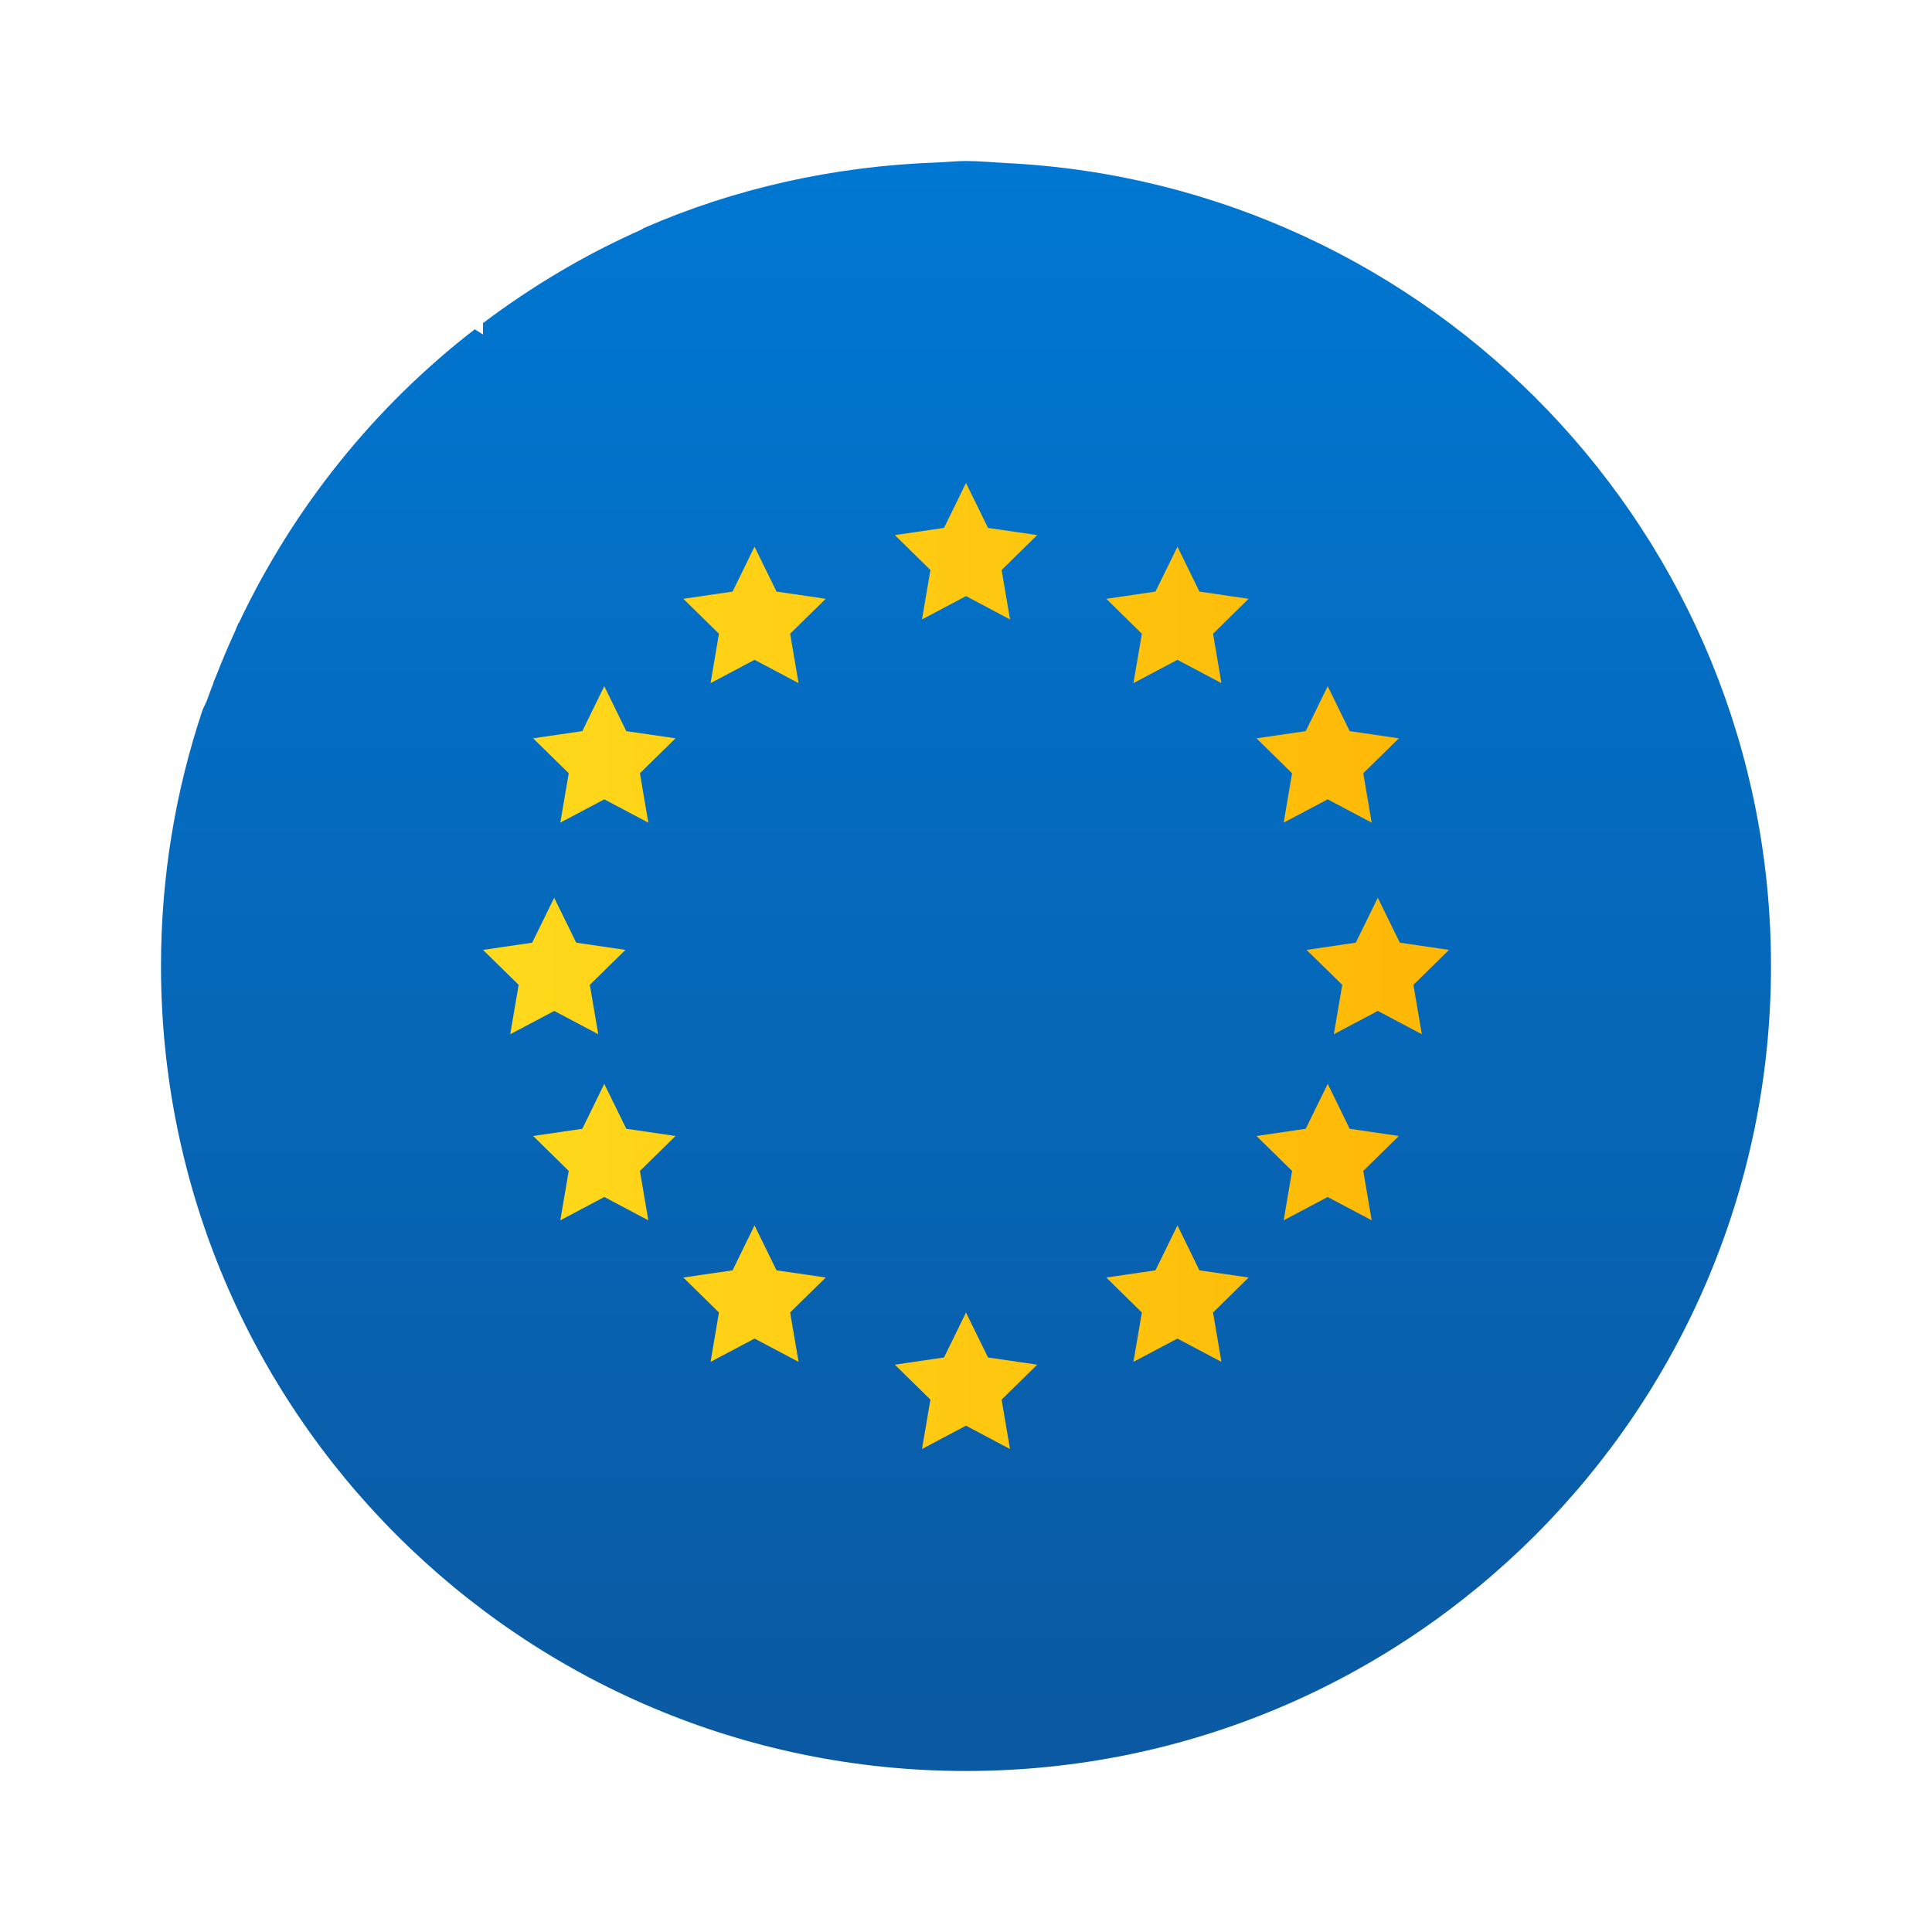 <?xml version="1.0" encoding="UTF-8"?> <svg xmlns="http://www.w3.org/2000/svg" width="170" height="170" viewBox="0 0 170 170" fill="none"> <path d="M88.541 14.347C87.362 14.287 86.197 14.167 85 14.167C84.168 14.167 83.356 14.262 82.531 14.291L82.524 14.294C73.358 14.613 64.614 16.586 56.652 20.067C56.571 20.102 56.5 20.173 56.419 20.216C51.443 22.419 46.792 25.199 42.5 28.429V29.431L41.77 28.978C32.959 35.788 25.84 44.632 21.027 54.797L20.988 54.821C20.881 55.044 20.804 55.278 20.701 55.505C20.099 56.815 19.536 58.144 19.012 59.493C18.937 59.688 18.841 59.872 18.767 60.067L18.802 60.045C18.594 60.594 18.374 61.14 18.183 61.696C18.066 61.979 17.899 62.255 17.8 62.546C15.441 69.601 14.166 77.152 14.166 85C14.166 124.121 45.879 155.833 85 155.833C124.121 155.833 155.833 124.121 155.833 85C155.833 47.076 126.005 16.203 88.541 14.347Z" fill="url(#paint0_linear_1364_3563)"></path> <path d="M85 42.5L86.937 46.453L91.265 47.083L88.134 50.157L88.875 54.503L85 52.452L81.129 54.503L81.869 50.157L78.738 47.083L83.066 46.453L85 42.5ZM66.392 48.103L68.329 52.055L72.657 52.689L69.526 55.764L70.267 60.109L66.396 58.059L62.525 60.109L63.261 55.764L60.13 52.689L64.462 52.055L66.392 48.103ZM53.171 60.382L55.108 64.334L59.44 64.965L56.309 68.039L57.046 72.385L53.175 70.334L49.303 72.385L50.044 68.039L46.913 64.965L51.241 64.334L53.171 60.382ZM103.608 48.103L101.671 52.055L97.343 52.689L100.474 55.764L99.733 60.109L103.604 58.059L107.475 60.109L106.739 55.764L109.87 52.689L105.538 52.055L103.608 48.103ZM66.392 107.826L68.329 111.779L72.657 112.412L69.526 115.487L70.267 119.832L66.396 117.782L62.525 119.832L63.261 115.487L60.13 112.412L64.462 111.779L66.392 107.826ZM103.608 107.826L101.671 111.779L97.343 112.412L100.474 115.487L99.733 119.832L103.604 117.782L107.475 119.832L106.739 115.487L109.87 112.412L105.538 111.779L103.608 107.826ZM116.829 60.382L114.892 64.334L110.56 64.965L113.691 68.039L112.954 72.385L116.825 70.334L120.696 72.385L119.956 68.039L123.087 64.965L118.759 64.334L116.829 60.382ZM53.171 95.37L55.108 99.323L59.44 99.957L56.309 103.031L57.046 107.376L53.175 105.326L49.303 107.376L50.044 103.031L46.913 99.957L51.241 99.323L53.171 95.37ZM116.829 95.37L114.892 99.323L110.56 99.957L113.691 103.031L112.954 107.376L116.825 105.326L120.696 107.376L119.956 103.031L123.087 99.957L118.759 99.323L116.829 95.37ZM121.235 78.997L123.172 82.949L127.5 83.583L124.369 86.657L125.109 91.003L121.238 88.953L117.367 91.003L118.107 86.657L114.966 83.583L119.297 82.949L121.235 78.997ZM48.765 78.997L50.703 82.949L55.034 83.583L51.9 86.657L52.64 91.003L48.769 88.953L44.898 91.003L45.638 86.657L42.5 83.583L46.828 82.949L48.765 78.997ZM85 115.494L86.937 119.446L91.265 120.08L88.134 123.154L88.871 127.5L85 125.449L81.129 127.5L81.869 123.154L78.738 120.08L83.066 119.446L85 115.494Z" fill="url(#paint1_linear_1364_3563)"></path> <defs> <linearGradient id="paint0_linear_1364_3563" x1="85" y1="14.167" x2="85" y2="155.834" gradientUnits="userSpaceOnUse"> <stop stop-color="#0077D2"></stop> <stop offset="1" stop-color="#0B59A2"></stop> </linearGradient> <linearGradient id="paint1_linear_1364_3563" x1="42.5" y1="85" x2="127.5" y2="85" gradientUnits="userSpaceOnUse"> <stop stop-color="#FFDA1C"></stop> <stop offset="1" stop-color="#FEB705"></stop> </linearGradient> </defs> </svg> 